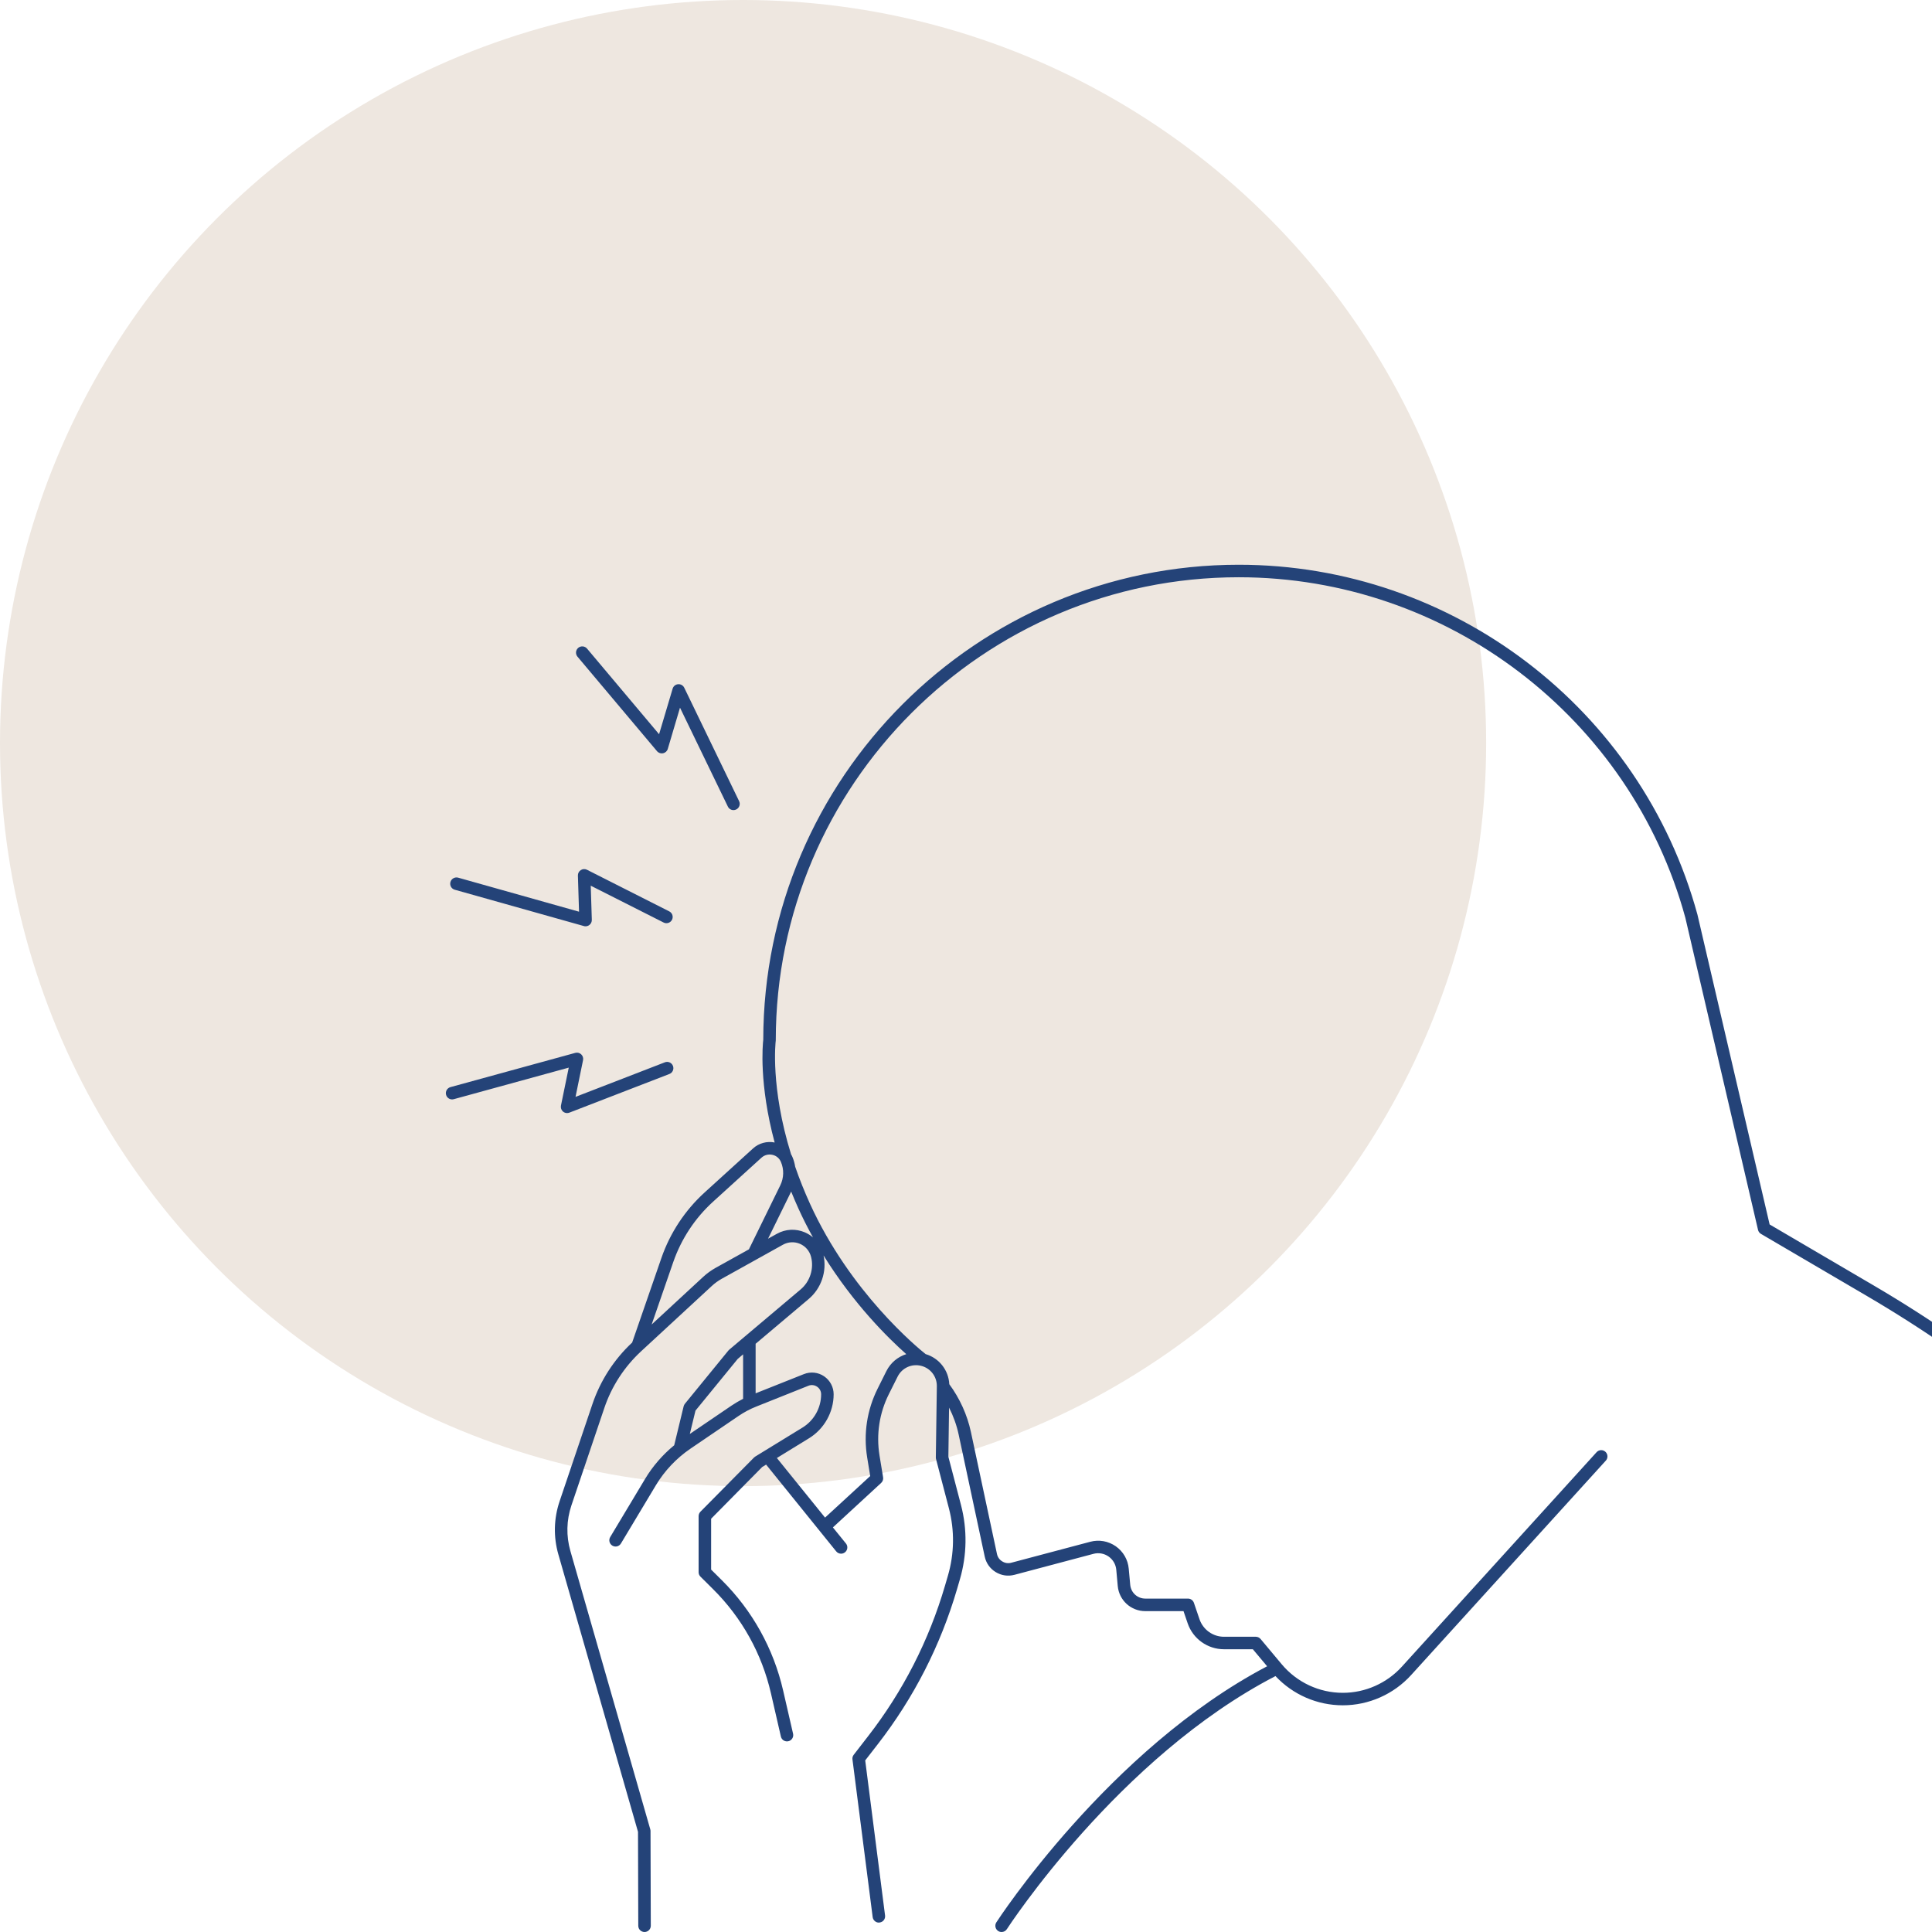 <?xml version="1.0" encoding="UTF-8"?>
<svg xmlns="http://www.w3.org/2000/svg" width="65" height="65" viewBox="0 0 65 65" fill="none">
  <circle cx="25" cy="25" r="25" fill="#EEE7E0"></circle>
  <g clip-path="url(#clip0_305_12)">
    <path d="M18.873 37.195C18.858 37.272 18.885 37.349 18.943 37.399C18.982 37.431 19.03 37.448 19.079 37.448C19.105 37.448 19.131 37.443 19.155 37.434L22.521 36.133C22.629 36.092 22.683 35.969 22.641 35.861C22.599 35.752 22.477 35.698 22.369 35.74L19.363 36.903L19.616 35.668C19.631 35.596 19.607 35.522 19.554 35.472C19.5 35.421 19.425 35.403 19.354 35.423L15.155 36.575C15.043 36.606 14.977 36.722 15.008 36.834C15.038 36.946 15.154 37.012 15.266 36.981L19.135 35.919L18.873 37.195Z" fill="#244378"></path>
    <path d="M15.3 29.934L19.643 31.156C19.662 31.163 19.681 31.164 19.7 31.164C19.747 31.164 19.793 31.148 19.83 31.12C19.883 31.078 19.913 31.015 19.911 30.948L19.875 29.798L22.326 31.037C22.43 31.09 22.556 31.048 22.609 30.945C22.661 30.841 22.62 30.714 22.516 30.662L19.748 29.262C19.682 29.229 19.603 29.232 19.541 29.273C19.478 29.312 19.441 29.382 19.443 29.456L19.481 30.673L15.414 29.528C15.302 29.497 15.186 29.563 15.155 29.674C15.123 29.787 15.188 29.903 15.3 29.934Z" fill="#244378"></path>
    <path d="M22.104 25.272C22.154 25.332 22.232 25.358 22.308 25.343C22.384 25.327 22.445 25.271 22.467 25.196L22.878 23.809L24.488 27.136C24.524 27.212 24.599 27.255 24.677 27.255C24.708 27.255 24.739 27.249 24.769 27.234C24.873 27.184 24.917 27.058 24.866 26.953L23.021 23.138C22.983 23.06 22.901 23.012 22.814 23.02C22.728 23.026 22.654 23.086 22.63 23.17L22.174 24.702L19.751 21.822C19.676 21.733 19.544 21.722 19.454 21.796C19.365 21.872 19.354 22.004 19.429 22.093L22.104 25.272Z" fill="#244378"></path>
    <path d="M27.352 41.63C27.27 41.562 27.18 41.505 27.079 41.461C26.772 41.33 26.429 41.347 26.137 41.51L25.84 41.675L26.618 40.089C26.697 40.285 26.78 40.479 26.868 40.673C27.02 41.007 27.182 41.325 27.352 41.63ZM30.491 45.559C30.208 45.647 29.964 45.846 29.822 46.128L29.528 46.717C29.168 47.438 29.046 48.239 29.175 49.034L29.277 49.66L27.758 51.058L26.137 49.053L27.218 48.389C27.729 48.076 28.047 47.51 28.047 46.91C28.047 46.667 27.927 46.441 27.726 46.304C27.525 46.167 27.27 46.141 27.045 46.231L25.422 46.877V45.21L27.209 43.702C27.631 43.345 27.823 42.777 27.708 42.239C28.725 43.88 29.882 45.019 30.491 45.559ZM24.61 47.291L23.208 48.244L23.399 47.458L24.819 45.72L25.001 45.565V47.061C24.866 47.13 24.735 47.207 24.61 47.291ZM24.082 42.652C23.93 42.737 23.788 42.839 23.66 42.957L21.924 44.562L22.652 42.458C22.921 41.683 23.383 40.981 23.99 40.43L25.619 38.949C25.719 38.859 25.852 38.823 25.984 38.852C26.116 38.88 26.222 38.968 26.274 39.094C26.381 39.345 26.373 39.63 26.253 39.877L25.196 42.033L24.082 42.652ZM80.331 62.558C76.698 54.427 70.717 47.75 63.035 43.246L59.537 41.195L57.109 30.772C55.216 23.84 48.869 19 41.676 19C32.859 19 25.686 26.17 25.679 34.984C25.66 35.144 25.532 36.462 26.062 38.438C25.803 38.386 25.532 38.459 25.336 38.637L23.707 40.118C23.048 40.717 22.546 41.477 22.254 42.319L21.268 45.169C20.66 45.735 20.198 46.45 19.932 47.238L18.826 50.512C18.631 51.093 18.616 51.709 18.786 52.298L21.465 61.63L21.474 64.791C21.474 64.907 21.568 65 21.684 65C21.684 65 21.685 65 21.685 65C21.801 65 21.895 64.906 21.895 64.79L21.886 61.599C21.886 61.581 21.883 61.561 21.877 61.542L19.19 52.182C19.045 51.677 19.057 51.145 19.225 50.647L20.331 47.373C20.576 46.644 21.005 45.985 21.569 45.463L23.946 43.267C24.049 43.171 24.164 43.089 24.287 43.02L26.341 41.877C26.518 41.779 26.727 41.768 26.913 41.847C27.1 41.927 27.236 42.087 27.287 42.283C27.39 42.683 27.253 43.114 26.937 43.381L24.532 45.41C24.522 45.419 24.513 45.428 24.505 45.438L23.043 47.228C23.023 47.252 23.009 47.282 23.001 47.311L22.683 48.624C22.296 48.942 21.961 49.326 21.705 49.753L20.53 51.712C20.47 51.812 20.502 51.941 20.602 52.001C20.702 52.062 20.831 52.029 20.891 51.929L22.066 49.97C22.357 49.484 22.759 49.06 23.228 48.74L24.847 47.639C25.034 47.512 25.236 47.404 25.447 47.321L27.201 46.621C27.298 46.583 27.403 46.595 27.49 46.654C27.576 46.712 27.626 46.805 27.626 46.91C27.626 47.365 27.386 47.794 26.998 48.03L25.402 49.009C25.388 49.019 25.375 49.029 25.363 49.042L23.564 50.861C23.526 50.9 23.504 50.954 23.504 51.009V52.895C23.504 52.951 23.526 53.005 23.566 53.044L23.986 53.461C24.956 54.422 25.631 55.634 25.937 56.967L26.272 58.424C26.294 58.522 26.381 58.587 26.477 58.587C26.492 58.587 26.508 58.586 26.524 58.582C26.637 58.556 26.708 58.444 26.682 58.329L26.347 56.873C26.023 55.463 25.309 54.179 24.282 53.161L23.925 52.807V51.096L25.644 49.355L25.775 49.275L28.133 52.194C28.175 52.246 28.236 52.272 28.297 52.272C28.343 52.272 28.39 52.257 28.429 52.225C28.52 52.153 28.534 52.019 28.461 51.929L28.022 51.388L29.645 49.892C29.698 49.844 29.722 49.773 29.711 49.704L29.59 48.967C29.476 48.259 29.584 47.546 29.904 46.905L30.199 46.316C30.346 46.022 30.672 45.872 30.991 45.952C31.306 46.03 31.523 46.313 31.519 46.637L31.485 49.032C31.485 49.052 31.487 49.071 31.492 49.089L31.924 50.742C32.12 51.489 32.108 52.275 31.891 53.014L31.794 53.346C31.253 55.194 30.38 56.902 29.199 58.422L28.723 59.037C28.688 59.081 28.673 59.137 28.68 59.192L29.36 64.499C29.374 64.605 29.464 64.684 29.569 64.684C29.578 64.684 29.586 64.682 29.595 64.68C29.711 64.666 29.792 64.561 29.777 64.445L29.109 59.227L29.532 58.682C30.745 57.119 31.642 55.362 32.199 53.463L32.295 53.133C32.533 52.319 32.546 51.456 32.332 50.636L31.907 49.011L31.93 47.357C32.076 47.645 32.187 47.952 32.254 48.269L33.13 52.37C33.177 52.589 33.308 52.775 33.498 52.89C33.689 53.008 33.913 53.04 34.13 52.983L36.789 52.277C36.964 52.231 37.149 52.264 37.297 52.367C37.445 52.471 37.54 52.633 37.556 52.814L37.605 53.357C37.649 53.84 38.049 54.205 38.534 54.205H39.818L39.958 54.615C40.137 55.137 40.628 55.487 41.18 55.487H42.151L42.631 56.06C37.296 58.861 33.558 64.618 33.52 64.677C33.458 64.775 33.486 64.904 33.584 64.968C33.619 64.99 33.658 65 33.697 65C33.767 65 33.835 64.968 33.875 64.904C33.912 64.847 37.633 59.119 42.912 56.39C43.498 57.016 44.314 57.373 45.178 57.373C46.052 57.373 46.889 57.001 47.476 56.355L54.026 49.141C54.105 49.055 54.098 48.921 54.012 48.843C53.926 48.765 53.793 48.771 53.715 48.858L47.164 56.073C46.657 56.631 45.933 56.953 45.178 56.953C44.383 56.953 43.633 56.602 43.122 55.992L42.411 55.142C42.37 55.094 42.311 55.067 42.249 55.067H41.18C40.808 55.067 40.477 54.83 40.356 54.478L40.168 53.926C40.139 53.841 40.059 53.783 39.969 53.783H38.534C38.268 53.783 38.049 53.584 38.025 53.318L37.975 52.776C37.948 52.471 37.788 52.197 37.538 52.022C37.288 51.848 36.976 51.792 36.681 51.871L34.021 52.577C33.918 52.605 33.81 52.589 33.719 52.531C33.627 52.476 33.564 52.388 33.542 52.282L32.666 48.181C32.542 47.601 32.29 47.047 31.938 46.57C31.914 46.097 31.597 45.693 31.141 45.557C30.862 45.335 28.604 43.476 27.251 40.498C27.064 40.087 26.896 39.668 26.753 39.252C26.735 39.143 26.706 39.033 26.662 38.929C26.648 38.896 26.633 38.865 26.615 38.836C25.912 36.575 26.096 35.04 26.098 35.023C26.099 35.015 26.1 35.005 26.1 34.997C26.1 26.408 33.087 19.421 41.676 19.421C48.68 19.421 54.86 24.134 56.701 30.875L59.147 41.379C59.16 41.435 59.196 41.484 59.246 41.513L62.822 43.609C70.428 48.068 76.35 54.68 79.947 62.731C79.982 62.809 80.058 62.855 80.139 62.855C80.168 62.855 80.197 62.848 80.225 62.837C80.331 62.79 80.378 62.664 80.331 62.558Z" fill="#244378"></path>
  </g>
  <defs>
    <clipPath id="clip0_305_12">
      <rect width="50" height="50" fill="white" transform="translate(15 15)"></rect>
    </clipPath>
  </defs>
</svg>
